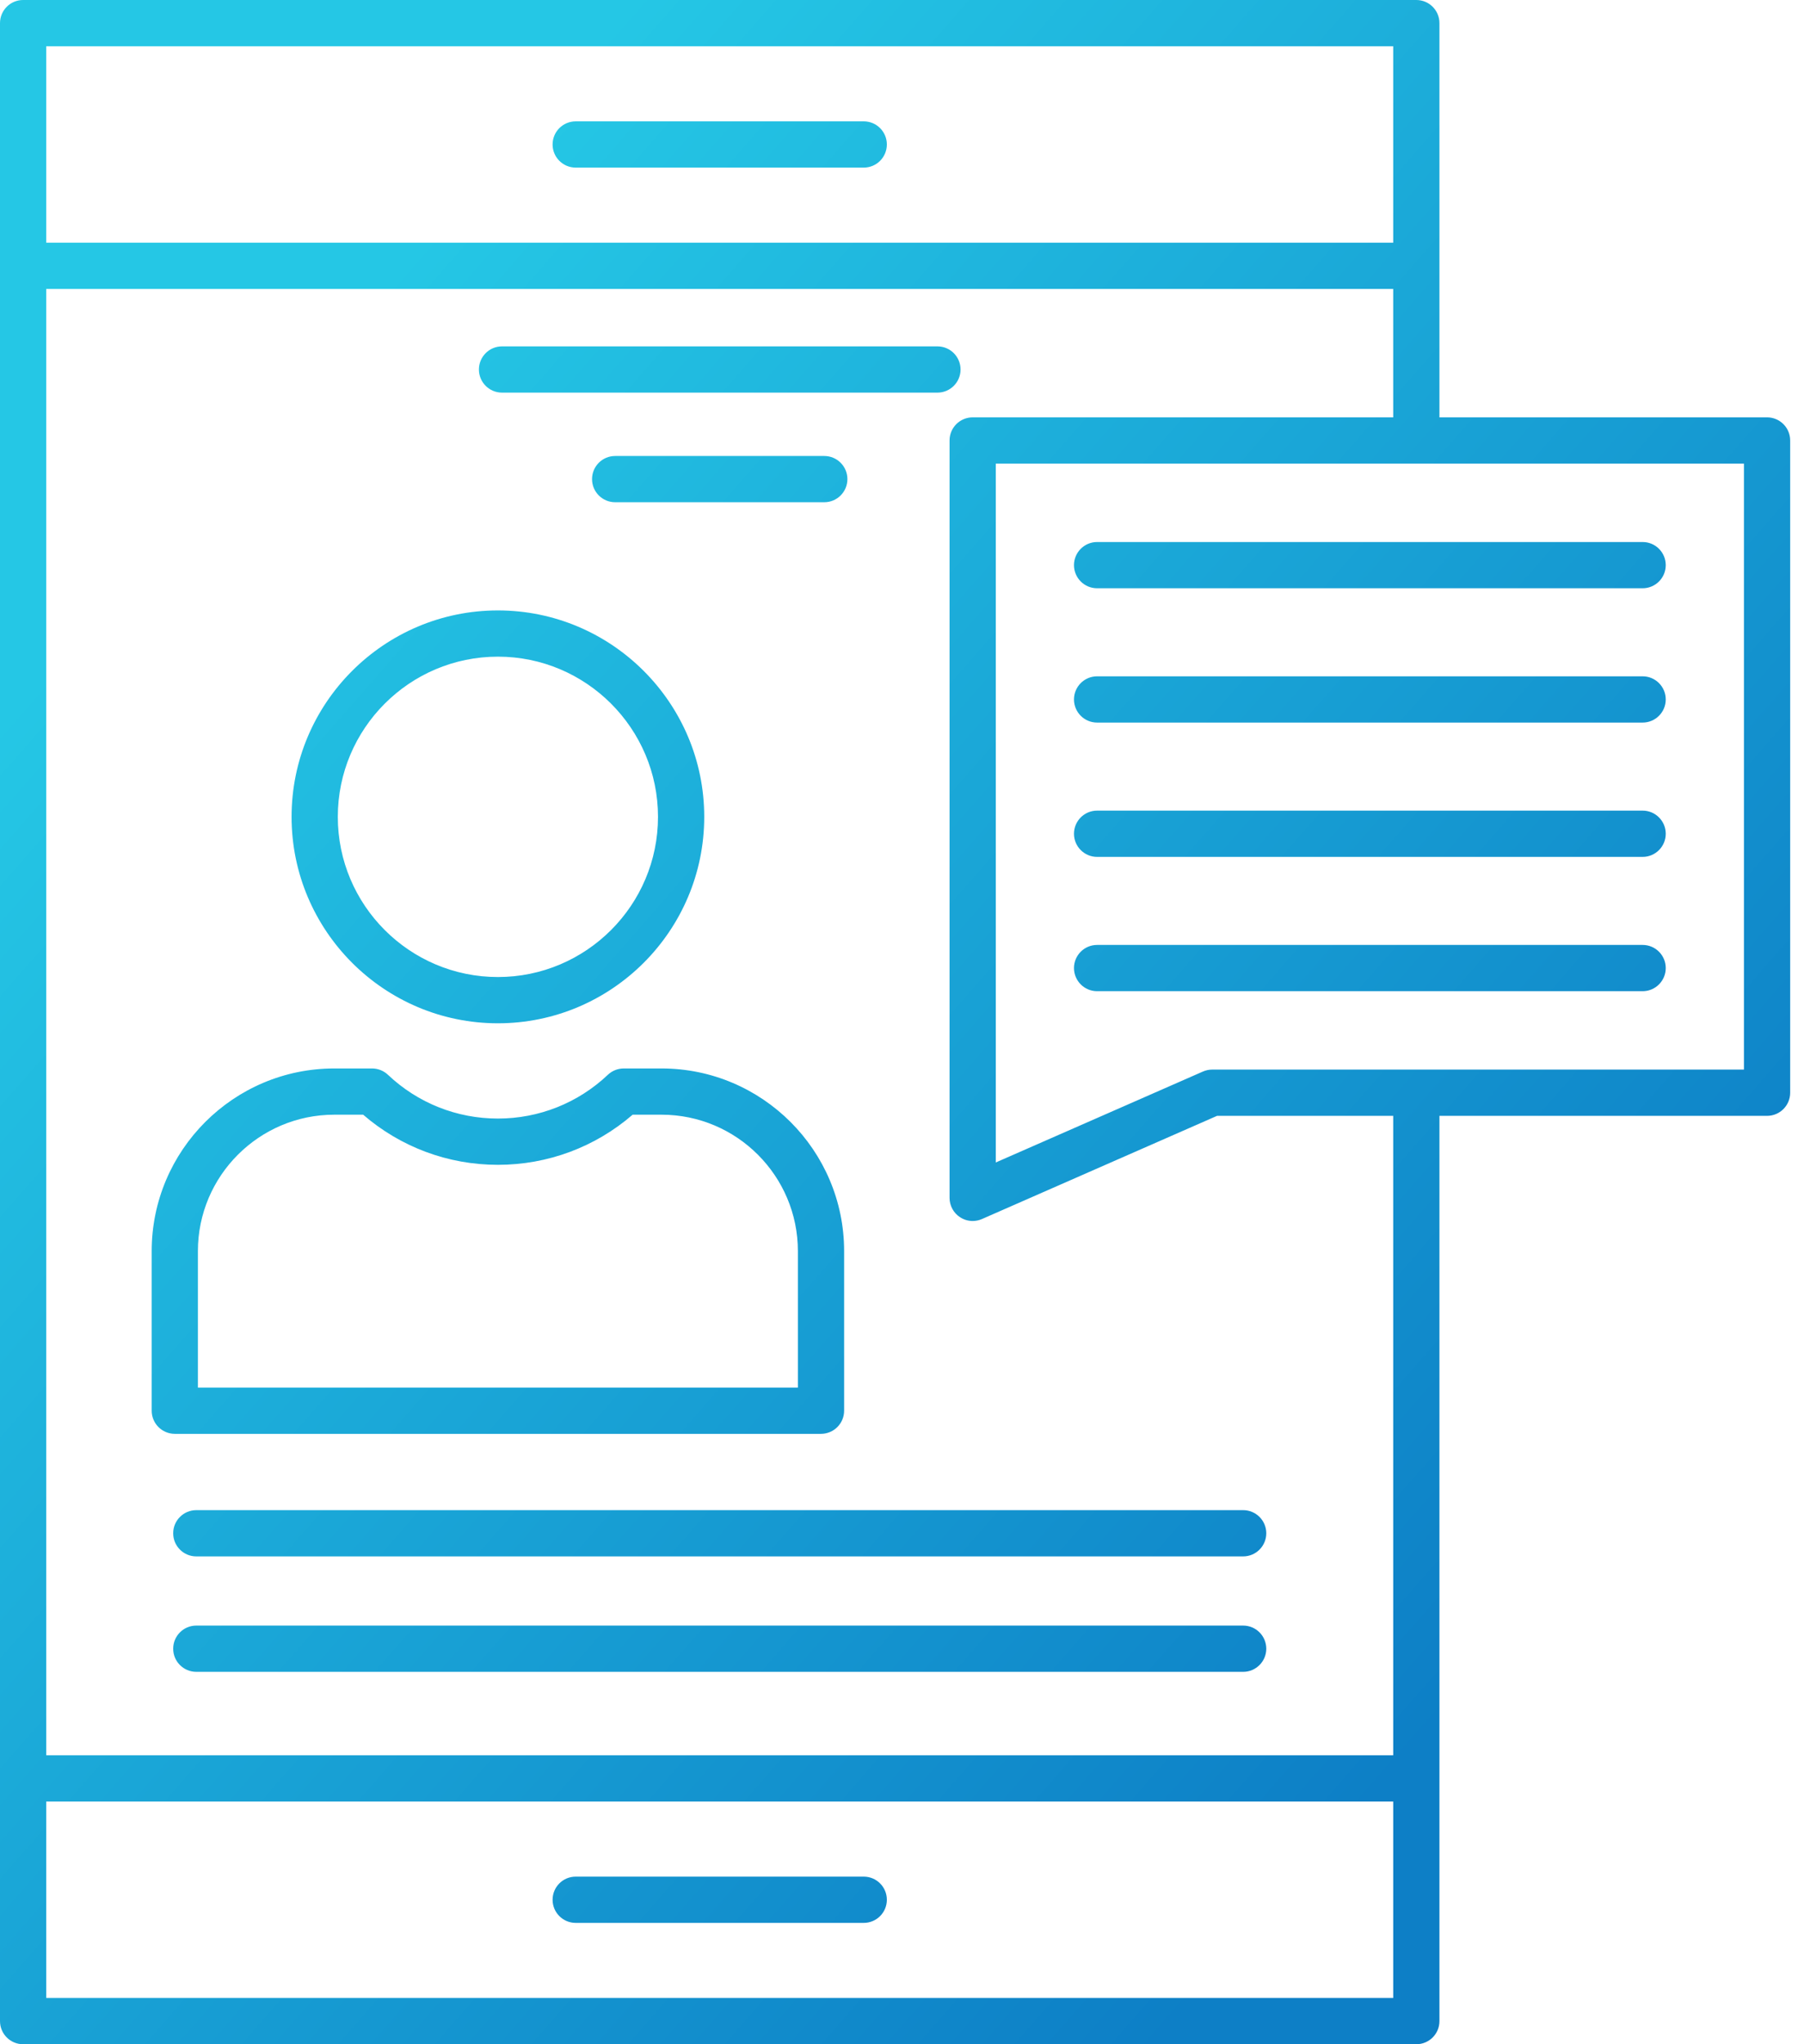 <svg width="83" height="94" viewBox="0 0 83 94" fill="none" xmlns="http://www.w3.org/2000/svg">
<path d="M65.163 82.84C64.576 82.84 64.1 82.364 64.1 81.777V50.247C64.1 49.659 64.576 49.183 65.163 49.183C65.751 49.183 66.227 49.659 66.227 50.247V81.777C66.227 82.364 65.751 82.84 65.163 82.84ZM1.063 82.84C0.476 82.84 0 82.364 0 81.777V12.223C0 11.636 0.476 11.16 1.063 11.16C1.651 11.16 2.127 11.636 2.127 12.223V81.777C2.127 82.364 1.651 82.84 1.063 82.84ZM65.163 21.318C64.576 21.318 64.1 20.842 64.1 20.255V12.223C64.1 11.636 64.576 11.16 65.163 11.16C65.751 11.16 66.227 11.636 66.227 12.223V20.255C66.227 20.842 65.751 21.318 65.163 21.318ZM65.163 13.287H1.063C0.476 13.287 0 12.81 0 12.223V1.063C0 0.476 0.476 0 1.063 0H65.163C65.751 0 66.227 0.476 66.227 1.063V12.223C66.227 12.81 65.751 13.287 65.163 13.287ZM2.127 11.16H64.1V2.127H2.127V11.16ZM65.163 94H1.063C0.476 94 0 93.524 0 92.937V81.777C0 81.189 0.476 80.713 1.063 80.713H65.163C65.751 80.713 66.227 81.189 66.227 81.777V92.937C66.227 93.524 65.751 94 65.163 94ZM2.127 91.873H64.1V82.84H2.127V91.873ZM39.74 7.707H26.487C25.9 7.707 25.424 7.231 25.424 6.643C25.424 6.056 25.9 5.58 26.487 5.58H39.74C40.327 5.58 40.803 6.056 40.803 6.643C40.803 7.231 40.327 7.707 39.74 7.707ZM39.74 88.42H26.487C25.9 88.42 25.424 87.944 25.424 87.357C25.424 86.769 25.9 86.293 26.487 86.293H39.74C40.327 86.293 40.803 86.769 40.803 87.357C40.803 87.944 40.327 88.42 39.74 88.42ZM44.752 56.145C44.548 56.145 44.346 56.086 44.17 55.971C43.869 55.775 43.688 55.44 43.688 55.081V20.255C43.688 19.667 44.164 19.191 44.752 19.191H81.3C81.888 19.191 82.364 19.667 82.364 20.255V50.247C82.364 50.834 81.888 51.31 81.3 51.31H55.995L45.179 56.055C45.042 56.115 44.897 56.145 44.752 56.145ZM45.815 21.318V53.454L55.345 49.273C55.48 49.214 55.625 49.183 55.772 49.183H80.237V21.318H45.815ZM22.908 47.054C17.674 47.054 13.415 42.796 13.415 37.561C13.415 32.327 17.674 28.069 22.908 28.069C28.142 28.069 32.401 32.327 32.401 37.561C32.401 42.796 28.142 47.054 22.908 47.054ZM22.908 30.195C18.846 30.195 15.542 33.5 15.542 37.561C15.542 41.623 18.846 44.927 22.908 44.927C26.969 44.927 30.274 41.623 30.274 37.561C30.274 33.5 26.969 30.195 22.908 30.195ZM37.773 65.932H8.042C7.455 65.932 6.979 65.456 6.979 64.868V57.531C6.979 52.899 10.747 49.131 15.379 49.131H17.117C17.389 49.131 17.65 49.235 17.848 49.421C19.22 50.72 21.017 51.435 22.908 51.435C24.798 51.435 26.595 50.72 27.968 49.421C28.165 49.235 28.427 49.131 28.698 49.131H30.436C35.068 49.131 38.837 52.899 38.837 57.531V64.868C38.837 65.456 38.361 65.932 37.773 65.932ZM9.105 63.805H36.71V57.531C36.71 54.072 33.896 51.257 30.436 51.257H29.107C27.383 52.747 25.199 53.562 22.908 53.562C20.616 53.562 18.432 52.747 16.708 51.257H15.379C11.92 51.257 9.105 54.072 9.105 57.531V63.805ZM43.13 18.054H23.097C22.51 18.054 22.034 17.578 22.034 16.991C22.034 16.404 22.51 15.927 23.097 15.927H43.13C43.718 15.927 44.194 16.404 44.194 16.991C44.194 17.578 43.718 18.054 43.13 18.054ZM37.925 23.094H28.302C27.715 23.094 27.239 22.618 27.239 22.031C27.239 21.444 27.715 20.968 28.302 20.968H37.925C38.512 20.968 38.988 21.444 38.988 22.031C38.988 22.618 38.512 23.094 37.925 23.094ZM75.576 27.05H50.476C49.889 27.05 49.413 26.574 49.413 25.987C49.413 25.4 49.889 24.924 50.476 24.924H75.576C76.163 24.924 76.639 25.4 76.639 25.987C76.639 26.574 76.163 27.05 75.576 27.05ZM75.576 33.226H50.476C49.889 33.226 49.413 32.75 49.413 32.163C49.413 31.576 49.889 31.099 50.476 31.099H75.576C76.163 31.099 76.639 31.576 76.639 32.163C76.639 32.75 76.163 33.226 75.576 33.226ZM75.576 39.402H50.476C49.889 39.402 49.413 38.926 49.413 38.339C49.413 37.751 49.889 37.275 50.476 37.275H75.576C76.163 37.275 76.639 37.751 76.639 38.339C76.639 38.926 76.163 39.402 75.576 39.402ZM75.576 45.578H50.476C49.889 45.578 49.413 45.101 49.413 44.514C49.413 43.927 49.889 43.451 50.476 43.451H75.576C76.163 43.451 76.639 43.927 76.639 44.514C76.639 45.101 76.163 45.578 75.576 45.578ZM57.196 71.568H9.031C8.444 71.568 7.968 71.092 7.968 70.504C7.968 69.917 8.444 69.441 9.031 69.441H57.196C57.783 69.441 58.26 69.917 58.26 70.504C58.26 71.092 57.783 71.568 57.196 71.568ZM57.196 76.876H9.031C8.444 76.876 7.968 76.4 7.968 75.813C7.968 75.225 8.444 74.749 9.031 74.749H57.196C57.783 74.749 58.26 75.225 58.26 75.813C58.26 76.4 57.783 76.876 57.196 76.876Z" fill="url(#paint0_linear_436_654)"/>
<defs>
<linearGradient id="paint0_linear_436_654" x1="14.512" y1="16.573" x2="74.854" y2="69.445" gradientUnits="userSpaceOnUse">
<stop stop-color="#25C7E5"/>
<stop offset="1" stop-color="#0D7FC6"/>
</linearGradient>
</defs>
</svg>
